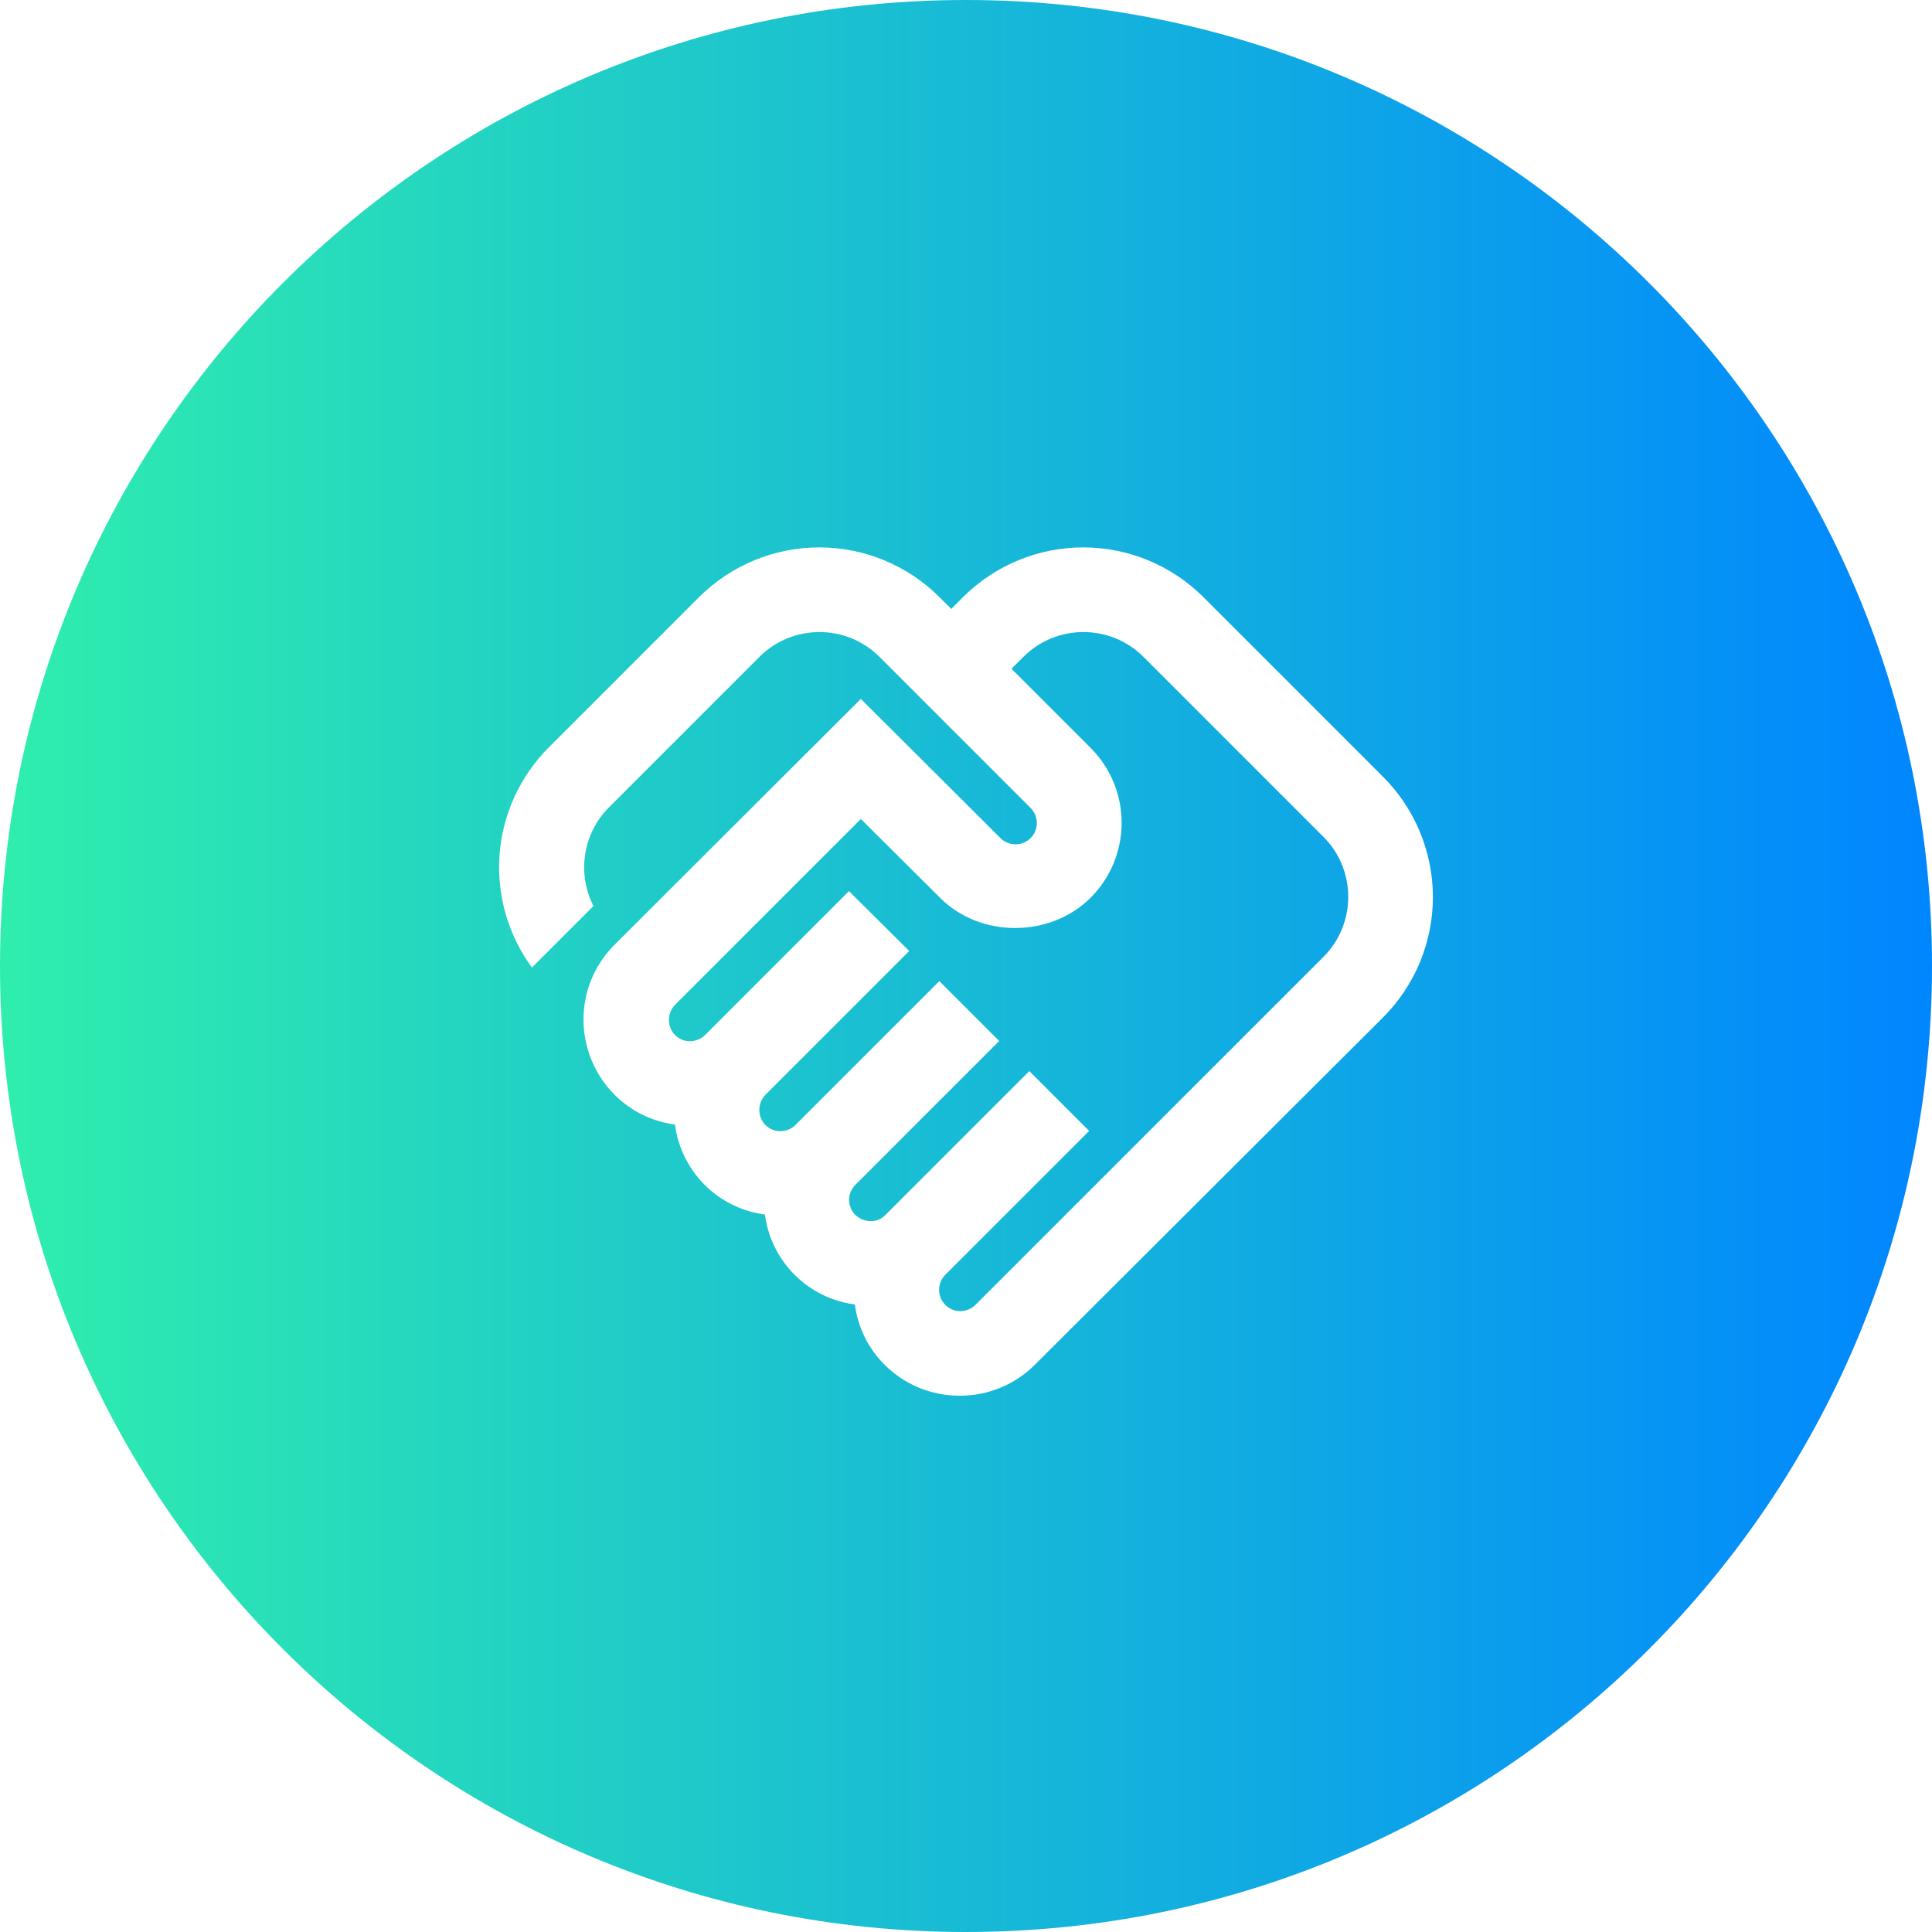 <?xml version="1.0" encoding="UTF-8"?> <svg xmlns="http://www.w3.org/2000/svg" width="120" height="120" viewBox="0 0 120 120" fill="none"><g clip-path="url(#clip0_9_107)"><path fill-rule="evenodd" clip-rule="evenodd" d="M60 120C93.137 120 120 93.137 120 60C120 26.863 93.137 0 60 0C26.863 0 0 26.863 0 60C0 93.137 26.863 120 60 120ZM58.714 81.05C59.267 81.604 60.111 81.525 60.586 81.05L82.2 59.436C84.256 57.38 84.256 54.032 82.2 51.976L71.024 40.8C68.968 38.744 65.62 38.744 63.564 40.8L62.826 41.538L67.729 46.441C70.312 49.024 70.312 53.189 67.729 55.772C65.225 58.25 60.902 58.276 58.398 55.772L53.469 50.869L41.923 62.414C41.682 62.666 41.547 63.002 41.547 63.35C41.547 63.699 41.682 64.034 41.923 64.286C42.477 64.84 43.32 64.76 43.795 64.286L52.73 55.35L56.474 59.067L47.538 68.003C47.297 68.254 47.162 68.59 47.162 68.938C47.162 69.287 47.297 69.622 47.538 69.874C48.091 70.428 48.935 70.349 49.409 69.874L58.345 60.938L62.062 64.655L53.126 73.591C52.879 73.84 52.74 74.176 52.74 74.526C52.74 74.877 52.879 75.213 53.126 75.462C53.653 75.963 54.497 75.989 54.997 75.462L63.933 66.526L67.65 70.243L58.714 79.179C58.467 79.428 58.328 79.764 58.328 80.115C58.328 80.465 58.467 80.802 58.714 81.05ZM89 55.719C89 58.516 87.891 61.199 85.916 63.179L64.276 84.767C63.037 86.006 61.376 86.691 59.61 86.691C57.844 86.691 56.184 86.006 54.945 84.767C53.917 83.739 53.284 82.447 53.099 81.024C51.682 80.839 50.366 80.191 49.355 79.18C48.344 78.17 47.696 76.853 47.511 75.436C46.094 75.251 44.778 74.603 43.767 73.592C42.756 72.582 42.108 71.265 41.923 69.848C40.526 69.663 39.208 69.031 38.18 68.003C35.597 65.419 35.597 61.228 38.18 58.672L53.469 43.41L62.141 52.056C62.615 52.53 63.459 52.609 64.012 52.056C64.566 51.502 64.487 50.658 64.012 50.184L54.628 40.8C52.572 38.744 49.225 38.744 47.169 40.8L37.838 50.131C37.045 50.919 36.523 51.939 36.348 53.043C36.173 54.147 36.353 55.278 36.862 56.273L33.04 60.095C31.551 58.066 30.838 55.569 31.031 53.059C31.225 50.549 32.312 48.192 34.095 46.415L43.426 37.084C45.406 35.109 48.089 34 50.885 34C53.682 34 56.365 35.109 58.345 37.084L59.083 37.822L59.821 37.084C61.801 35.109 64.484 34 67.281 34C70.077 34 72.76 35.109 74.74 37.084L85.916 48.26C87.891 50.24 89 52.923 89 55.719Z" fill="url(#paint0_linear_9_107)"></path></g><defs><linearGradient id="paint0_linear_9_107" x1="0" y1="60" x2="120" y2="60" gradientUnits="userSpaceOnUse"><stop stop-color="#2FEEAD"></stop><stop offset="1" stop-color="#0086FF"></stop></linearGradient><clipPath id="clip0_9_107"><rect width="120" height="120" fill="white"></rect></clipPath></defs></svg> 